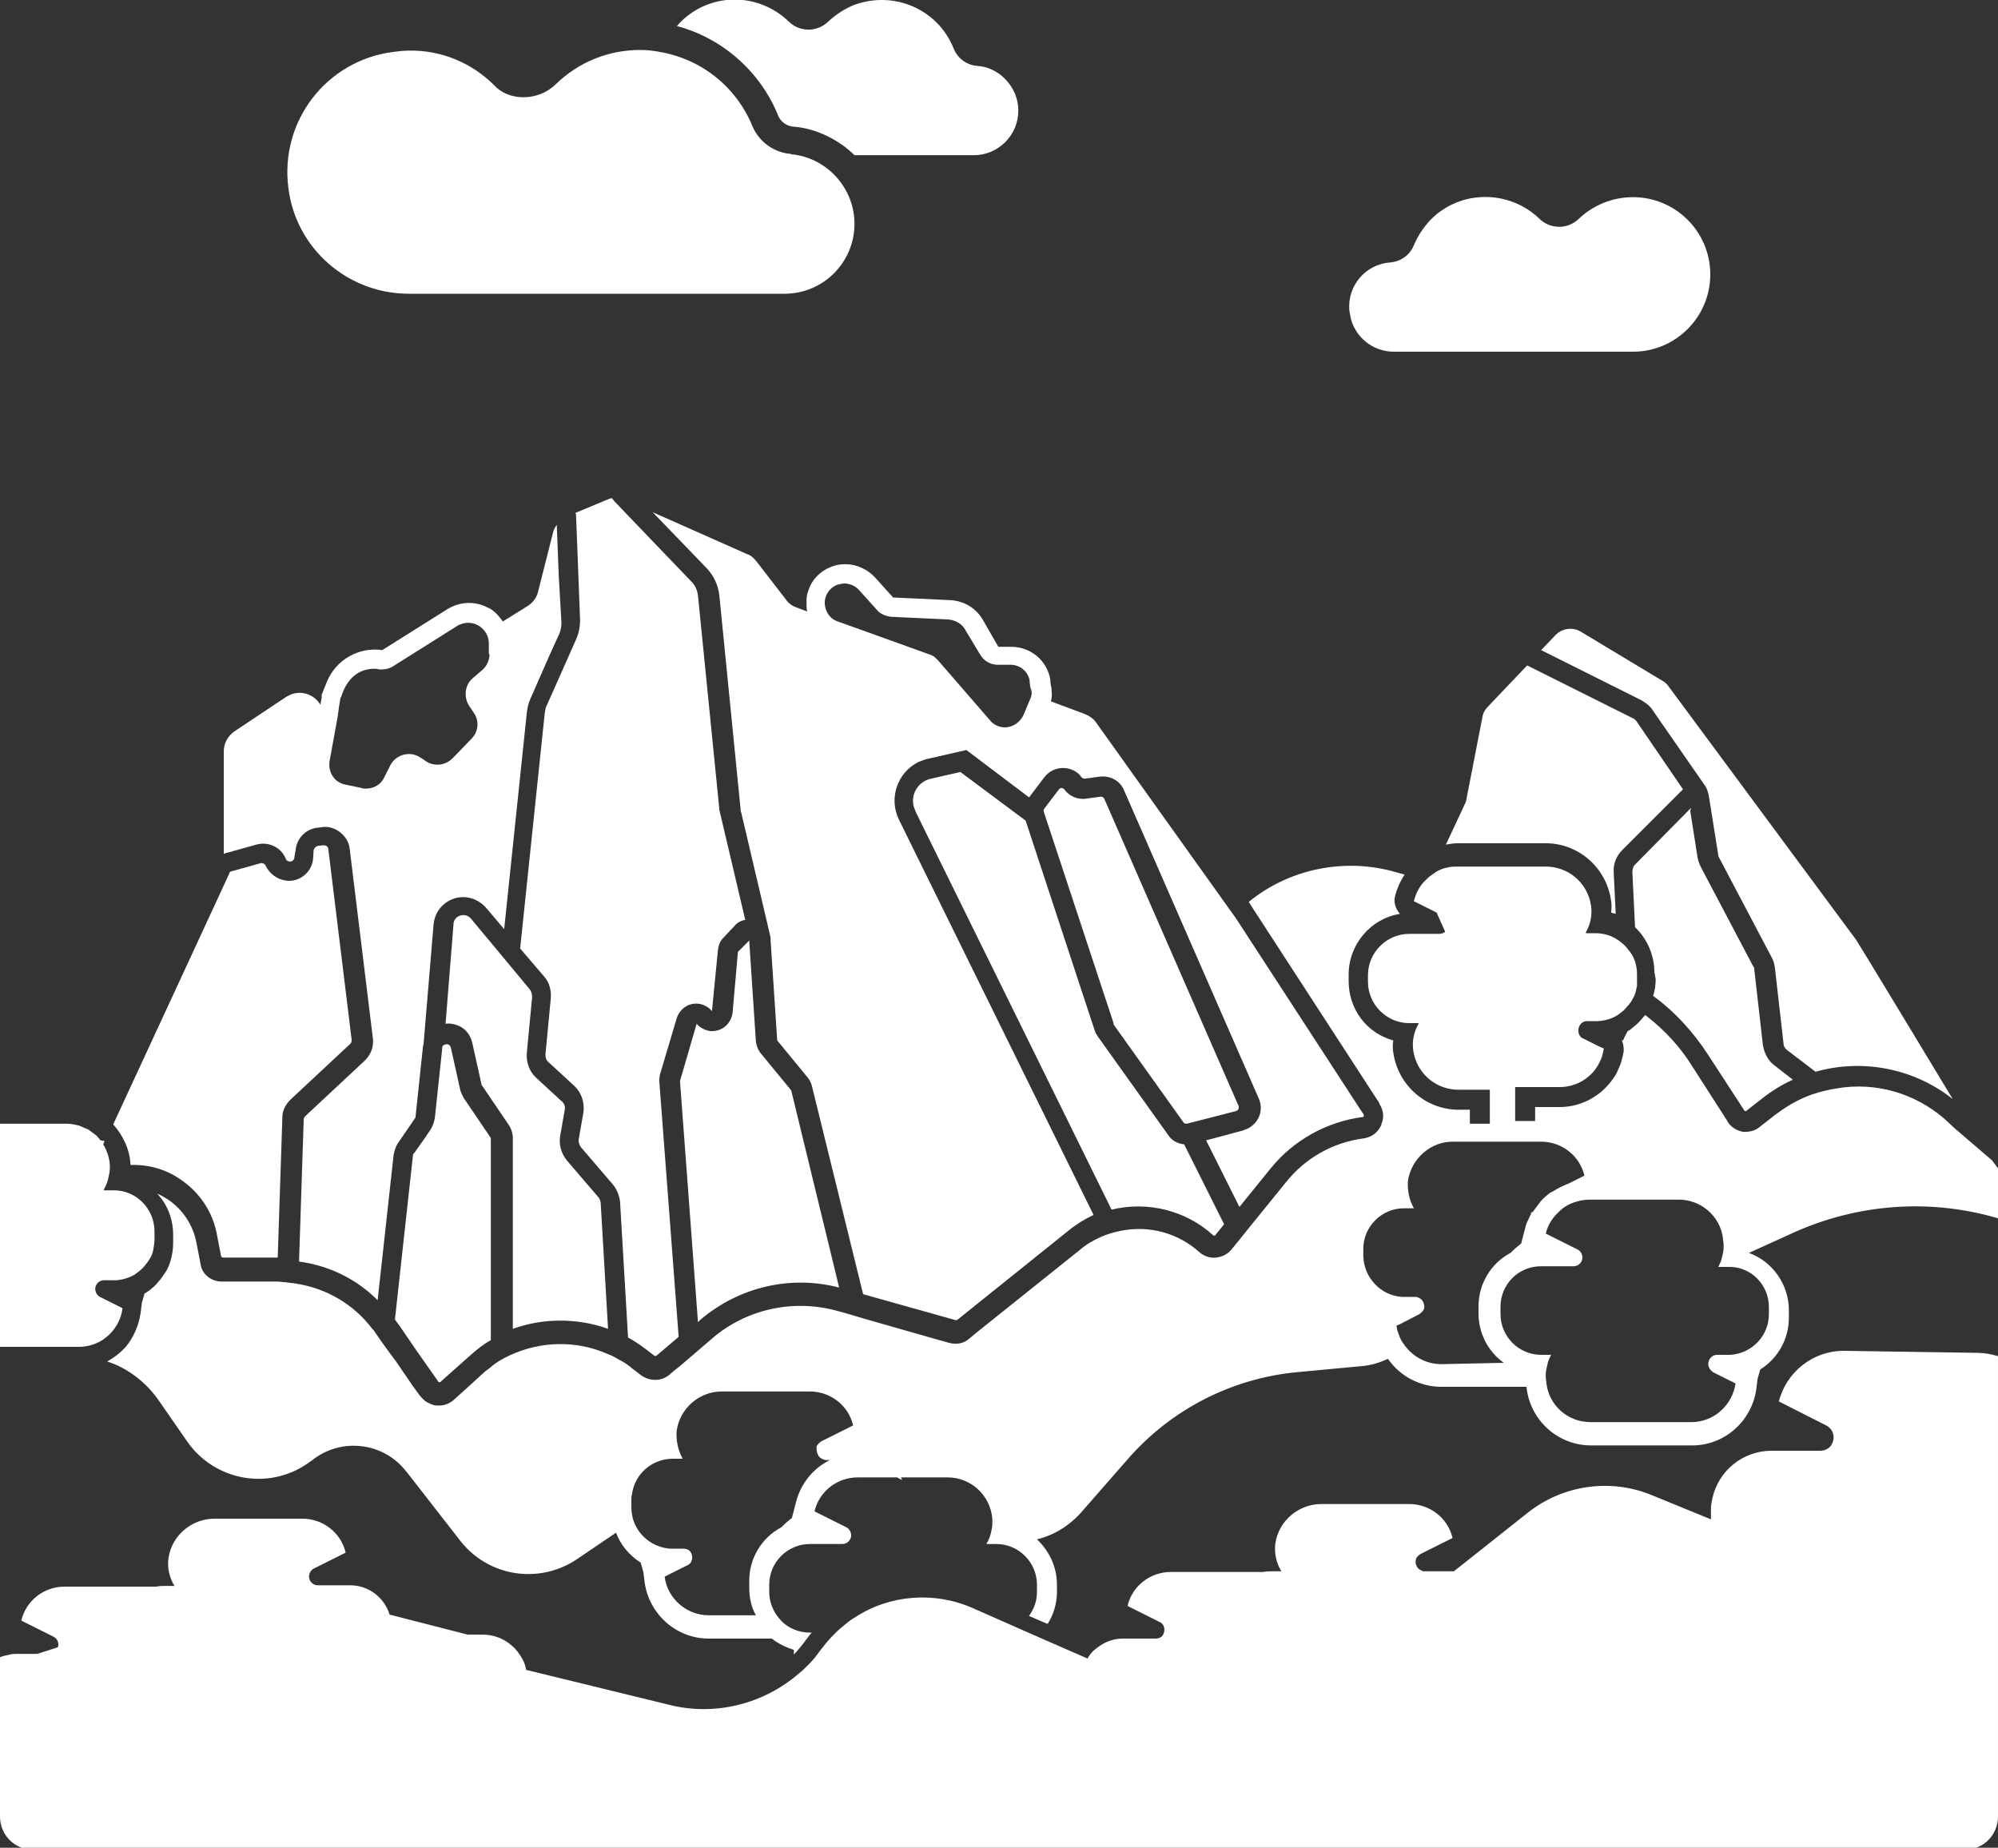 <svg enable-background="new 0 0 300 277.4" viewBox="0 0 300 277.4" xmlns="http://www.w3.org/2000/svg"><rect x="0" y="0" width="300" height="277.4" fill="#333333" stroke="none"/><g fill="#fff"><path d="m 83.9 86.5 l -.3 -7.7 c -.3 .4 -.5 .8 -.6 1.3 l -2.2 8.7 c -.2 .9 -.8 1.7 -1.6 2.2 l -3.7 2.3 c -.3 -.4 -.6 -.8 -1 -1.2 s -.8 -.7 -1.3 -.9 c -1.9 -1 -4.2 -.9 -6.1 .3 l -9.7 6.1 c -3.5 -.5 -6.9 1.4 -8.3 4.7 -.2 .5 -.4 1 -.6 1.5 -.1 .2 -.1 .3 -.2 .5 v .2 .2 l -.2 1.1 c -1 -1.7 -3.2 -2.3 -4.9 -1.3 -.1 0 -.1 .1 -.2 .1 l -7.8 5.2 c -1 .7 -1.6 1.8 -1.6 3 v 15.4 c .2 -.1 .4 -.2 .6 -.2 l 4.3 -1.2 c 1.8 -.5 3.7 .4 4.4 2.1 .1 .4 .6 .5 .9 .4 .2 -.1 .4 -.3 .4 -.6 l .2 -1.2 c .2 -1.6 1.4 -2.9 3 -3.2 l .8 -.1 c 1 -.2 2 .1 2.8 .7 s 1.4 1.5 1.5 2.5 l 3.5 28.6 c .1 1.2 -.3 2.3 -1.2 3.2 l -9 8.4 c -.1 .1 -.2 .3 -.2 .5 l -.7 21.3 c 4.5 .6 8.6 2.6 11.8 5.8 l 2.4 -21.8 c .1 -.6 .3 -1.2 .6 -1.7 l 2.6 -3.8 c .1 -.1 .1 -.2 .1 -.3 l 1.1 -10.4 c 0 -.2 .1 -.4 .1 -.5 l 1.5 -17.9 c .2 -2.5 2.4 -4.3 4.8 -4.1 1.2 .1 2.3 .7 3.1 1.6 l 2.7 3.2 3.4 -32.5 c .1 -.7 .2 -1.3 .5 -2 l 2.9 -6.6 1.5 -3.3 c .2 -.5 .3 -1 .3 -1.6 z m -10.4 11.7 c 0 .9 -.4 1.8 -1.1 2.4 l -1.4 1.2 c -1.2 1 -1.4 2.8 -.6 4.1 l .8 1.2 c .8 1.2 .6 2.8 -.4 3.8 l -2.8 2.9 c -.6 .6 -1.4 1 -2.3 1 -.7 0 -1.4 -.2 -2 -.7 l -.3 -.2 c -.6 -.4 -1.2 -.7 -2 -.7 -1.2 0 -2.3 .7 -2.8 1.7 l -.9 1.8 c -.5 1.1 -1.6 1.7 -2.8 1.7 -.2 0 -.4 0 -.6 -.1 l -2.4 -.5 c -1.7 -.3 -2.7 -1.9 -2.4 -3.6 l 1.2 -6.6 .2 -1.5 .2 -1.2 c 0 -.1 0 -.2 .1 -.2 1.1 -3.6 3.4 -4.3 5 -4.3 .2 0 .5 0 .7 .1 h .4 c .5 0 1.1 -.1 1.6 -.4 l 9.7 -6.1 c .1 -.1 .2 -.1 .3 -.2 h .1 c .4 -.2 .8 -.3 1.3 -.3 1.7 0 3.1 1.4 3.1 3.1 v 1.6 z"/><path d="m 101.6 152.9 c .5 -1.6 2.1 -2.6 3.8 -2.1 .6 .2 1.1 .5 1.5 1 l .9 -9.2 c .1 -.7 .3 -1.3 .8 -1.8 l 1.7 -1.8 c .4 -.5 1 -.8 1.6 -.9 l -3.7 -15.7 c -.1 -.3 -.1 -.6 -.2 -.8 v -.2 l -3.2 -32 c -.1 -.8 -.4 -1.5 -1 -2.1 l -9.5 -9.9 -2.1 -2.2 c -.1 -.1 -.2 -.3 -.3 -.4 -.2 0 -.5 .1 -.7 .2 l -4.8 2 c .1 .2 .1 .3 .1 .5 l .6 15.6 c 0 1 -.2 2 -.6 2.9 l -4.4 9.9 c -.2 .3 -.2 .7 -.3 1.1 l -3.7 35.4 3.6 4.2 c .8 .9 1.1 2.1 1 3.3 l -.8 8.4 c 0 .5 .1 .9 .5 1.2 l 3.8 3.5 c 1.1 1 1.6 2.5 1.4 4 l -.7 4 c -.1 .4 .1 .9 .3 1.2 l 4.8 5.6 c .6 .7 1 1.7 1.1 2.6 l 1.2 20.4 c .9 .5 1.8 1.1 2.6 1.7 l 1.3 1 c .1 .1 .3 .1 .4 0 l 3.3 -2.8 -2.9 -38.3 c 0 -.4 0 -.7 .1 -1.1 z"/><path d="m 144.2 115.9 l -4.4 1 c -1.9 .4 -3.1 2.3 -2.6 4.2 .1 .3 .2 .5 .3 .8 l 29.4 59.7 c 5.4 -1.3 11.1 .1 15.2 3.8 .1 .1 .1 .1 .2 .1 s .2 0 .2 -.1 l 1.3 -1.6 -6 -12 c -1 -.1 -1.9 -.6 -2.4 -1.4 l -10.5 -14.7 c -.2 -.3 -.4 -.6 -.5 -.9 l -10.4 -31.6 z"/><path d="m 252.7 118.5 l -6.9 -10.1 c -.2 -.3 -.4 -.5 -.7 -.6 l -15.8 -7.9 -5.9 6.2 c -.4 .4 -.7 .9 -.8 1.5 l -2.4 12.3 c 0 .2 -.1 .5 -.2 .7 l -2.9 6.2 c .6 -.1 1.1 -.2 1.7 -.2 h 13.1 c 5 -.1 9.3 3.6 10 8.6 .1 .6 .1 1.2 0 1.8 .2 .1 .5 .1 .7 .2 l -.3 -6.2 c -.1 -1.3 .4 -2.5 1.3 -3.4 z"/><path d="m 248.6 147 c 0 .8 -.1 1.7 -.4 2.5 3.3 2.4 6.1 5.5 8.3 8.9 l 5.4 8.3 c 0 .1 .1 .1 .2 .1 s .2 0 .2 -.1 l 2.3 -1.8 c 1.4 -1.1 3 -2.1 4.6 -2.8 l -2.7 -2.1 c -1 -.7 -1.6 -1.9 -1.8 -3.1 l -1.3 -11.4 c 0 -.2 -.1 -.4 -.2 -.5 l -7.8 -14.8 c -.2 -.4 -.4 -.9 -.5 -1.4 l -1.1 -7 .1 -.5 -.2 .2 -8.2 8.3 c -.3 .3 -.4 .7 -.4 1.1 l .4 8.3 c 1.8 1.7 2.9 4.2 2.9 6.7 z"/><path d="m 249.6 102.2 l -12.3 -7.4 c -.5 -.3 -1 -.4 -1.5 -.4 -.8 0 -1.6 .3 -2.2 .9 l -2.2 2.3 15 7.5 c .7 .4 1.4 .9 1.8 1.6 l 7.7 11.1 c .4 .5 .6 1.2 .7 1.8 l 1.4 8.8 c 0 .2 .1 .3 .2 .5 l 7.8 14.8 c .3 .5 .4 1 .5 1.6 l 1.3 11.4 c 0 .4 .3 .8 .6 1 l 4.2 3.2 c 7.1 -2 14.8 -.5 20.6 4.1 -5 -8.3 -14.4 -23.8 -14.5 -23.9 l -28.2 -38.1 c -.2 -.3 -.5 -.6 -.9 -.8 z"/><path d="m 204.6 167.1 l -19 -29.2 -21 -29.4 c -.4 -.6 -1 -1 -1.7 -1.3 l -5.1 -1.9 c .1 -.5 .2 -1 .1 -1.5 0 -.3 0 -.6 -.1 -.8 l -.1 -.8 v -.2 c -.5 -2.9 -3 -4.9 -5.9 -4.9 h -1.9 l -2.3 -4 c -1 -1.8 -2.9 -2.9 -4.9 -3 l -8.6 -.4 -2.7 -3 c -1.1 -1.2 -2.8 -2 -4.4 -2 -.8 0 -1.5 .1 -2.2 .4 -1.6 .6 -2.9 1.9 -3.4 3.5 -.2 .5 -.3 1 -.3 1.5 v .7 c 0 .3 0 .6 .1 1 l -1.6 -.6 c -.6 -.2 -1.2 -.6 -1.6 -1.2 l -4.4 -5.7 c -.4 -.5 -.8 -.9 -1.4 -1.1 l -14.2 -6.3 8.2 8.5 c 1 1.1 1.6 2.4 1.8 3.9 l 3.2 32.2 c 0 .2 0 .3 .1 .5 l 4.3 18.3 .1 .5 v .1 .2 l 1 15.1 4.6 5.6 c .3 .4 .5 .8 .6 1.2 l 7.7 31.3 13.9 3.9 c .1 0 .2 0 .3 -.1 l 16.7 -13.4 c 1.1 -.9 2.4 -1.7 3.7 -2.3 l -29.2 -59.3 c -1.6 -3.2 -.3 -7.1 2.9 -8.7 .5 -.2 1 -.4 1.5 -.5 l 5.7 -1.3 9.4 7.1 .1 -.1 2.2 -2.9 c .7 -.9 1.7 -1.4 2.8 -1.4 s 2.2 .5 2.8 1.4 c .1 .1 .3 .2 .5 .2 l 2.2 -.3 c 1.6 -.2 3.1 .6 3.7 2.1 l 20.2 46.2 c .8 1.8 0 3.8 -1.8 4.6 -.2 .1 -.4 .1 -.5 .2 l -5.6 1.5 5 10 4.7 -5.8 c 3.4 -4.2 8.4 -7 13.8 -7.7 .1 0 .2 -.1 .2 -.2 -.1 -.2 -.1 -.4 -.2 -.4 z m -49.7 -63 c 0 .3 -.1 .6 -.2 .8 l -1 2.4 c -.5 1.1 -1.6 1.9 -2.8 1.9 -.9 0 -1.7 -.4 -2.2 -1 l -7.8 -9 c -.1 -.1 -.3 -.3 -.4 -.4 -.2 -.2 -.5 -.4 -.8 -.5 l -13.9 -5 c -1 -.3 -1.7 -1.2 -1.9 -2.2 -.3 -1.4 .5 -2.8 1.8 -3.3 .4 -.1 .7 -.2 1.1 -.2 .8 0 1.7 .4 2.2 1 l 2.7 3 c .5 .6 1.3 .9 2.1 1 l 8.6 .4 c 1 .1 2 .6 2.5 1.5 l 2.1 3.5 .2 .3 c .5 .9 1.5 1.5 2.6 1.5 h 1.9 .2 c 1.4 .1 2.5 1.1 2.7 2.4 v .2 l .1 .8 c .2 .4 .2 .7 .2 .9 z"/><path d="m 91.3 199.5 l -1.1 -18.8 c 0 -.3 -.1 -.6 -.3 -.9 l -4.8 -5.6 c -.8 -1 -1.2 -2.3 -1 -3.6 l .7 -4 c .1 -.5 -.1 -1 -.5 -1.3 l -3.8 -3.5 c -1 -.9 -1.5 -2.3 -1.4 -3.7 l .8 -8.4 c 0 -.4 -.1 -.8 -.3 -1.1 l -3.9 -4.7 -5 -6 c -.5 -.6 -1.4 -.7 -2.1 -.2 -.3 .3 -.5 .6 -.5 1 l -1.2 15 c .6 -.1 1.1 0 1.7 .2 1.2 .4 2 1.4 2.3 2.6 l 1.4 6.3 c 0 .1 .1 .2 .1 .2 l 4 5.9 c .4 .6 .6 1.3 .6 2 v 28.6 c 4.4 -1.6 9.6 -1.7 14.3 0 z"/><path d="m 69.1 163.6 l -1.4 -6.3 c -.1 -.4 -.4 -.6 -.8 -.5 -.1 0 -.2 .1 -.3 .1 -.1 .1 -.2 .2 -.2 .3 v .2 l -1.1 10.4 c -.1 .6 -.3 1.2 -.6 1.7 l -.8 1.2 -1.7 2.4 -.1 .1 c -.1 .1 -.1 .2 -.1 .3 l -2.7 24.6 .8 1.1 1.3 1.9 1.3 1.9 3.1 4.4 c 0 .1 .1 .1 .2 .1 s .2 0 .2 -.1 l 4.5 -4 c .9 -.8 1.9 -1.6 3 -2.2 v -30.1 c 0 -.1 0 -.3 -.1 -.4 l -4 -5.9 c -.2 -.4 -.4 -.8 -.5 -1.2 z"/><path d="m 27 177 c 3 2 5 5 5.6 8.5 l .6 3.1 c 0 .1 .2 .2 .3 .2 h 8.2 l .7 -21.1 c 0 -1 .5 -1.9 1.2 -2.6 l 9 -8.4 c .2 -.2 .2 -.4 .2 -.6 l -3.5 -28.6 c 0 -.2 -.1 -.4 -.3 -.5 s -.3 -.1 -.5 -.1 l -.8 .1 c -.3 .1 -.5 .3 -.6 .6 l -.1 1.4 c -.2 2 -2.1 3.5 -4.1 3.2 -1.3 -.2 -2.4 -1 -3 -2.2 -.1 -.3 -.5 -.5 -.8 -.4 l -4.3 1.2 c -.2 0 -.4 .2 -.4 .4 l -17.4 37.6 c 1.5 1.7 2.5 3.8 2.6 6.1 2.6 -.1 5.2 .6 7.4 2.1 z"/><path d="m 105.2 198.1 c 5.8 -4.9 13.5 -6.7 20.8 -4.8 l -7.2 -29.6 -4.6 -5.6 c -.4 -.5 -.6 -1.1 -.7 -1.7 l -1 -15.1 v -.1 l -1.7 1.7 -.8 9.1 c -.2 1.7 -1.6 2.9 -3.3 2.8 -.8 -.1 -1.6 -.5 -2.1 -1.1 l -2.5 8.6 2.7 36.2 z"/><path d="m 167.2 153.8 l 10.5 14.7 c .1 .2 .3 .2 .5 .2 l 7.4 -1.9 c .3 -.1 .4 -.3 .4 -.6 v -.1 l -20.2 -46.2 c -.1 -.2 -.3 -.3 -.5 -.3 l -2.2 .3 c -1.3 .2 -2.6 -.4 -3.3 -1.4 -.1 -.1 -.2 -.2 -.4 -.2 s -.3 .1 -.4 .2 l -2.2 2.9 c -.1 .1 -.1 .3 -.1 .4 l 10.5 31.8 z"/><path d="m 116.9 17.5 c .4 .8 1.2 1.4 2.1 1.5 2.8 .2 5.5 1.3 7.8 3 .5 .4 1 .8 1.5 1.3 h 17.9 c 3.7 0 6.7 -3 6.7 -6.7 0 -2.1 -1 -4 -2.6 -5.3 -1 -.8 -2.2 -1.3 -3.5 -1.4 -1.6 -.1 -3 -1.1 -3.6 -2.6 -2.4 -6 -9.1 -8.8 -15.1 -6.5 -1.4 .6 -2.6 1.4 -3.7 2.4 -1.6 1.6 -4.2 1.7 -5.9 .1 -4.6 -4.5 -11.9 -4.5 -16.4 .1 -.2 .2 -.3 .4 -.5 .5 6.8 1.8 12.6 6.8 15.3 13.6 z"/><path d="m 209.3 52.8 h 35.9 c 6.4 0 11.6 -5.2 11.6 -11.6 s -5.2 -11.6 -11.6 -11.6 c -3.1 0 -6 1.2 -8.2 3.3 -1.7 1.6 -4.3 1.5 -5.9 -.1 -4.6 -4.4 -12 -4.3 -16.4 .3 -1 1.1 -1.8 2.3 -2.4 3.7 -.6 1.5 -2 2.5 -3.6 2.6 -3.7 .3 -6.4 3.5 -6.1 7.2 .1 .6 .2 1.2 .4 1.8 1 2.7 3.5 4.4 6.3 4.4 z"/><path d="m 61.4 44.1 h 56.4 c 5.8 0 10.5 -4.7 10.5 -10.5 0 -5.2 -3.9 -9.7 -9.1 -10.4 -.2 0 -.3 0 -.5 -.1 -2.5 -.2 -4.7 -1.8 -5.7 -4.1 -2.4 -5.9 -7.6 -10.1 -13.9 -11.2 -1 -.2 -2 -.3 -3 -.3 -4.7 0 -9.2 1.8 -12.6 5.1 -1.3 1.3 -3.1 2 -4.9 2 -1.7 0 -3.3 -.6 -4.4 -1.8 -3.4 -3.4 -8 -5.3 -12.8 -5.2 -.8 0 -1.6 .1 -2.4 .2 -10 1.3 -17 10.4 -15.7 20.4 1.1 9.1 8.9 15.9 18.1 15.9 z"/><path d="m 23.2 184.9 v 1.1 c 0 .6 -.1 1.1 -.2 1.7 -.1 .5 -.3 1 -.6 1.4 -.2 .4 -.6 .8 -.9 1.2 -.4 .4 -.8 .7 -1.2 1 -.8 .5 -1.8 .8 -2.7 .9 h -2 c -.7 0 -1.3 .6 -1.3 1.3 0 .5 .3 1 .7 1.2 l 3.4 1.7 c -.2 1.7 -1.1 3.3 -2.5 4.4 -.6 .5 -1.4 .9 -2.1 1.1 -.6 .2 -1.3 .3 -1.9 .3 h -11.9 v -33.5 h 9.8 c .7 0 1.4 .1 2.1 .3 .5 .2 .9 .4 1.4 .6 .4 .3 .8 .6 1.2 .9 .2 .2 .4 .5 .6 .7 l .6 .1 -.2 .5 c .6 1 1 2.2 1 3.4 v .1 c 0 .5 -.1 1 -.2 1.4 -.1 .6 -.3 1.1 -.6 1.7 -.1 .1 -.1 .2 -.1 .3 h 1.5 c 3.4 0 6.1 2.8 6.1 6.2 z"/><path d="m 276.8 202.8 c -4.6 0 -8.6 3.2 -9.7 7.6 l 7.1 3.6 c 1 .5 1.4 1.7 .9 2.7 -.3 .7 -1 1.1 -1.8 1.1 h -7.3 c -4.3 0 -8 3 -8.9 7.2 -.1 .5 -.2 1 -.2 1.5 v .4 1.2 l -8.8 -3.6 c -6.2 -2.6 -13.4 -1.6 -18.7 2.6 l -11.1 8.8 h -4.4 c -.1 0 -.3 0 -.4 -.1 -.7 -.2 -1.1 -1 -.9 -1.7 .1 -.4 .4 -.6 .7 -.8 l 4.8 -2.4 c -.7 -3 -3.4 -5.1 -6.5 -5.1 h -13.2 c -3.4 0 -6.4 2.5 -6.9 5.9 -.2 1.4 .1 2.9 .9 4.2 h -1.5 c -.4 0 -.8 0 -1.2 .1 -.1 0 -.3 0 -.5 0 h -13.4 c -3.1 0 -5.8 2.1 -6.5 5.1 l 4.8 2.4 c .7 .3 .9 1.1 .6 1.8 -.2 .5 -.7 .7 -1.2 .7 h -4.9 c -1.1 0 -2.1 .3 -3 .8 -.5 .3 -.9 .6 -1.4 1 -.4 .4 -.7 .8 -.9 1.2 l -8 -3.5 -1.6 -.7 -1.8 -.8 -5.9 -2.6 c -5.7 -2.5 -12.4 -2 -17.6 1.4 -.7 .4 -1.3 .9 -1.9 1.4 -1.2 1 -2.3 2.2 -3.2 3.4 -.3 .4 -.6 .8 -.9 1.2 -.4 .5 -.8 .9 -1.2 1.3 s -.8 .8 -1.2 1.1 c -5.4 4.7 -12.8 6.5 -19.7 4.7 l -21.3 -5.2 c -.1 -.6 -.3 -1.2 -.6 -1.7 -.4 -.7 -.9 -1.4 -1.5 -1.9 -1.2 -1.1 -2.8 -1.7 -4.5 -1.7 h -2.2 l -11.7 -3 c -.8 -2.6 -3.2 -4.4 -5.9 -4.4 h -4.9 c -.7 0 -1.3 -.6 -1.3 -1.3 0 -.5 .3 -1 .7 -1.2 l 4.8 -2.4 c -.7 -3 -3.4 -5.1 -6.5 -5.1 h -13.2 c -3.4 0 -6.4 2.5 -6.9 5.9 -.2 1.4 .1 2.9 .9 4.2 h -1.5 c -.4 0 -.8 0 -1.2 .1 -.1 0 -.3 0 -.5 0 h -13.3 c -3.1 0 -5.8 2.1 -6.5 5.1 l 4.8 2.4 c .6 .3 .9 .9 .7 1.6 l -3.1 1 h -3.2 c -.3 0 -.6 0 -.9 .1 -.5 .1 -1 .2 -1.5 .4 v 23.9 c 0 2.8 2.2 5 5 5 h 290 c 2.8 0 5 -2.2 5 -5 v -69.1 c -1 -.3 -2.1 -.5 -3.2 -.5 z m 22.3 -28.6 l -2.8 -2.4 -2.8 -2.4 -1.5 -1.4 c -4.5 -3.9 -10.4 -5.6 -16.2 -4.6 -1.3 .2 -2.5 .5 -3.7 .9 -1.7 .6 -3.4 1.5 -4.9 2.6 -.2 .2 -.5 .3 -.7 .5 l -2.3 1.8 c -.7 .6 -1.7 .8 -2.6 .7 -.9 -.2 -1.7 -.7 -2.2 -1.5 l -.1 -.2 -5.2 -8.1 c -1.8 -2.9 -4.1 -5.4 -6.8 -7.5 -.1 -.1 -.2 -.2 -.3 -.2 -.2 .2 -.4 .5 -.6 .7 -.4 .5 -.9 .9 -1.4 1.3 -.2 .2 -.4 .3 -.6 .4 0 0 -.5 .9 -.7 1.4 h -.2 c 0 .1 .1 .1 .1 .2 .2 .5 .2 1 .2 1.5 0 .1 -.1 .2 -.1 .4 v .1 c -.1 .2 -.1 .5 -.2 .7 -.1 .5 -.3 1 -.5 1.4 -.2 .5 -.4 .9 -.7 1.3 -1.8 2.7 -4.8 4.4 -8.1 4.4 h -3.7 v 2.1 h -3 v -5.1 h 6.7 c 2.2 0 4.3 -1.1 5.5 -2.9 .3 -.4 .5 -.9 .7 -1.3 .2 -.5 .3 -1 .4 -1.5 v -.1 l -.5 -.2 -2.6 -1.3 c -.3 -.1 -.5 -.4 -.6 -.6 -.3 -.7 0 -1.6 .7 -1.9 .2 -.1 .4 -.1 .6 -.1 h 1.6 c 1.3 -.1 2.5 -.5 3.4 -1.3 .5 -.3 .8 -.8 1.2 -1.2 .1 -.1 .2 -.3 .3 -.4 .2 -.3 .3 -.6 .5 -.9 .2 -.5 .3 -1 .4 -1.5 0 -.2 0 -.5 0 -.7 v -1 c 0 -1.4 -.4 -2.7 -1.3 -3.7 -.4 -.6 -1 -1.1 -1.6 -1.5 -1 -.7 -2.2 -1 -3.4 -1 h -1.3 s -.1 0 -.1 -.1 c .7 -1.2 1 -2.6 .8 -4 -.5 -3.5 -3.5 -6 -7 -5.9 h -13.1 c -.4 0 -.8 0 -1.3 .1 s -.9 .2 -1.3 .4 c -.2 .1 -.5 .2 -.7 .4 -.2 .1 -.4 .3 -.6 .4 -.3 .2 -.6 .5 -.9 .8 -.1 .1 -.2 .2 -.3 .3 -.7 .8 -1.1 1.7 -1.4 2.7 v .1 l 3.4 1.7 1.3 2.9 c -.3 .2 -.6 .3 -.9 .3 h -4.5 c -3.4 0 -6.2 2.8 -6.2 6.2 v 1 c 0 3.4 2.8 6.2 6.2 6.2 h 1.3 s .1 0 .1 .1 c -.7 1.2 -1 2.6 -.8 4 .5 3.5 3.5 6 7 5.9 h 4.5 v 5.1 h -3 v -2.1 h -1.5 c -5 .1 -9.3 -3.6 -10 -8.6 -.1 -.6 -.1 -1.2 0 -1.8 -4 -1.1 -6.7 -4.7 -6.7 -8.9 v -1 c 0 -4.5 3.3 -8.4 7.7 -9.1 -.7 -.8 -1 -1.8 -.7 -2.8 .3 -1.1 .8 -2.2 1.4 -3.1 l -1.8 -.5 c -7.5 -2 -15.6 -.3 -21.6 4.6 l .7 1.1 18.9 29.1 v .1 c .6 .9 .8 2 .3 3.1 v .1 c -.5 1.1 -1.4 1.8 -2.6 2 -4.7 .6 -8.9 3 -11.8 6.7 l -5.6 6.9 -1.2 1.5 -1.3 1.6 c -.6 .7 -1.4 1.1 -2.3 1.2 s -1.8 -.2 -2.5 -.8 c -3.2 -2.9 -7.6 -4.1 -11.9 -3.2 -1 .2 -2 .5 -2.9 .9 -1.1 .5 -2.2 1.1 -3.1 1.9 l -15.5 12.4 -1.2 1 c -.8 .7 -1.9 .9 -3 .6 l -2.5 -.7 -9.8 -2.8 -1.7 -.5 -1.7 -.5 -1.1 -.3 c -6.5 -1.8 -13.5 -.3 -18.6 4 l -2.1 1.8 -1.4 1.2 -1.4 1.2 -1 .8 -.7 .6 c -1.2 1 -2.9 1 -4.2 .1 l -1.3 -1 c -.2 -.1 -.3 -.3 -.5 -.4 -.5 -.4 -1 -.7 -1.6 -1 -.5 -.3 -1 -.6 -1.6 -.8 -4.7 -2.1 -10.1 -2 -14.8 .2 -1.1 .5 -2.1 1.1 -3 1.9 -.4 .3 -.7 .5 -1 .8 l -2.3 2.1 -2 1.8 -.1 .1 c -.7 .6 -1.6 .9 -2.6 .8 -.4 0 -.8 -.2 -1.2 -.4 -.1 0 -.1 -.1 -.2 -.1 -.4 -.2 -.7 -.6 -1 -.9 l -.3 -.4 -.8 -1.1 -1.3 -1.9 -1.3 -1.9 -.9 -1.2 -1.3 -1.8 -.9 -1.3 c -.1 -.2 -.2 -.3 -.4 -.5 -2.8 -3.7 -6.9 -6.1 -11.5 -6.8 -.5 -.1 -1 -.1 -1.5 -.2 -.4 0 -.8 -.1 -1.3 -.1 h -8.3 c -1.6 0 -3 -1.1 -3.2 -2.7 l -.6 -3.1 c -.5 -2.7 -2.1 -5.1 -4.4 -6.6 -.5 -.3 -1 -.6 -1.5 -.8 1.6 1.7 2.4 3.9 2.4 6.2 v 1.1 c 0 1.2 -.2 2.3 -.6 3.4 -.2 .5 -.4 .9 -.7 1.3 s -.5 .8 -.9 1.2 c -.3 .4 -.7 .8 -1.1 1.1 -.3 .3 -.7 .5 -1 .7 l -.4 1.4 -.2 1.6 c -.3 1.9 -1.1 3.7 -2.3 5.1 -.4 .4 -.8 .8 -1.2 1.1 -.5 .4 -1 .7 -1.5 1 3.1 1 5.8 3.1 7.7 5.8 l 4.3 6.2 c 4.1 5.9 12.2 7.4 18.1 3.3 .2 -.2 .5 -.3 .7 -.5 4.3 -3.4 10.6 -2.7 14 1.6 0 0 0 .1 .1 .1 l 8.1 10.4 c 4.2 5.4 11.8 6.6 17.5 2.8 l 5.9 -4 c .7 1.9 2 3.4 3.7 4.5 l .4 1.4 .2 1.6 c .7 4.8 4.8 8.4 9.6 8.4 h 9.5 c 1 .8 2.1 1.3 3.3 1.7 v .7 c .6 -.6 1.1 -1.3 1.6 -1.9 .1 -.2 .2 -.3 .3 -.4 .2 -.3 .5 -.7 .8 -1 h -.3 c -1.7 0 -3.4 -.7 -4.5 -2 -1 -1.1 -1.6 -2.6 -1.6 -4.1 v -1.1 c 0 -3.4 2.8 -6.1 6.1 -6.1 h 4.9 c .7 0 1.3 -.6 1.3 -1.3 0 -.5 -.3 -1 -.7 -1.2 l -4.8 -2.4 c .7 -3 3.4 -5.1 6.5 -5.1 h 5.9 c .2 .1 .5 .3 .8 .4 -.1 -.1 -.2 -.3 -.2 -.4 h 7 c 3.5 0 6.4 2.7 6.7 6.2 v .5 c 0 .4 0 .7 -.1 1.1 -.1 .5 -.2 1 -.4 1.4 -.1 .3 -.3 .6 -.4 .8 h 1.5 c 3.4 0 6.1 2.8 6.1 6.1 v 1.1 c 0 1.3 -.4 2.5 -1.2 3.6 l 1.4 .6 1.4 .6 c .9 -1.4 1.4 -3.1 1.4 -4.8 v -1.1 c 0 -2.6 -1.1 -5 -3 -6.8 2.5 -.6 4.8 -2 6.6 -4 l 7 -8 c 6.5 -7.5 15.7 -12.2 25.5 -13.1 l 9.6 -.9 c 1.4 -.1 2.7 -.5 4 -1.1 1.8 2.6 4.8 4.2 8 4.2 h 12.8 c .5 5 4.7 8.8 9.7 8.8 h 15.2 c 4.8 0 8.9 -3.6 9.6 -8.4 l .2 -1.6 .4 -1.4 c 2.7 -1.7 4.3 -4.6 4.3 -7.8 v -1.1 c 0 -3.8 -2.4 -7.3 -6 -8.6 l 6.6 -3 c 9.7 -4.4 20.6 -5.2 30.8 -2.2 v -7.5 z m -175.7 44.8 c .2 .1 .4 .2 .7 .2 h .4 .1 c -2.6 1.3 -4.4 3.6 -5.1 6.4 l -.6 2.3 s -.7 .5 -1.6 1.4 c -3 1.6 -4.8 4.7 -4.8 8 v 1.1 c 0 1.4 .3 2.9 1 4.1 h -7.1 c -3.3 0 -6.2 -2.5 -6.6 -5.8 l 3.4 -1.7 c .7 -.3 .9 -1.1 .6 -1.8 -.2 -.5 -.7 -.7 -1.2 -.7 h -2 c -2.6 -.2 -4.9 -2 -5.6 -4.6 -.1 -.5 -.2 -1 -.2 -1.6 v -1.1 c 0 -.3 0 -.6 .1 -.9 .4 -3 3 -5.3 6.1 -5.3 h 1.5 c -.7 -1.3 -1 -2.7 -.9 -4.2 .5 -3.4 3.4 -5.9 6.8 -5.9 h 13.2 c 3.1 0 5.8 2.1 6.5 5.1 l -3.8 1.9 -1 .5 c -.3 .2 -.6 .5 -.7 .8 0 .9 .2 1.5 .8 1.8 z m 93 -14.2 c -2.1 0 -4.1 -1 -5.4 -2.7 -.3 -.4 -.6 -.8 -.8 -1.3 s -.4 -1 -.5 -1.6 c 0 -.1 0 -.1 0 -.2 l .5 -.2 2.9 -1.5 s .1 0 .1 -.1 c .5 -.3 .8 -.8 .6 -1.4 -.1 -.6 -.6 -1 -1.2 -1.1 h -.1 -2 c -3.2 -.2 -5.7 -2.9 -5.8 -6.1 v -1.1 c 0 -3.4 2.8 -6.1 6.1 -6.1 h 1.5 c -.7 -1.2 -1 -2.7 -.9 -4.1 .5 -3.4 3.5 -6 6.9 -5.9 h 13.1 c 3.1 0 5.8 2.1 6.5 5.1 l -2.4 1.2 c -.8 .3 -1.6 .7 -2.4 1.2 s 0 0 -.1 0 c -.1 .1 -.2 .1 -.3 .2 -.5 .4 -1 .8 -1.4 1.3 s -.8 1.1 -1.2 1.6 c -.1 0 -.1 0 -.2 0 0 .2 0 .3 -.1 .4 -.2 .4 -.4 .9 -.6 1.3 -.1 .2 -.1 .4 -.2 .7 l -.6 2.3 s -.7 .5 -1.6 1.4 c -3 1.6 -4.8 4.7 -4.8 8 v 1.1 c 0 2.9 1.4 5.7 3.8 7.4 z m 49.2 -8.6 v 1.1 c 0 3.2 -2.5 5.9 -5.8 6.1 h -2 c -.7 0 -1.3 .6 -1.3 1.4 0 .5 .3 .9 .7 1.2 l 3.4 1.7 c -.5 3.3 -3.3 5.8 -6.6 5.8 h -15.2 c -3.4 0 -6.2 -2.5 -6.6 -5.8 0 -.3 -.1 -.6 -.1 -.9 0 -.2 0 -.4 0 -.6 0 -.5 .2 -1 .3 -1.6 .1 -.4 .3 -.8 .5 -1.2 h -1.5 c -3.4 0 -6.1 -2.8 -6.1 -6.1 v -1.1 c 0 -3.4 2.7 -6.1 6.1 -6.1 h 4.9 c .7 0 1.3 -.6 1.3 -1.3 0 -.5 -.3 -1 -.7 -1.2 l -4.8 -2.4 c .3 -1.3 1 -2.4 2 -3.3 .2 -.2 .4 -.4 .7 -.6 .4 -.3 .8 -.5 1.3 -.7 .8 -.3 1.7 -.5 2.6 -.5 h 13.4 c 3.3 0 6.2 2.5 6.6 5.8 0 .3 .1 .6 .1 .9 v .6 c 0 .5 -.2 1.1 -.3 1.6 -.1 .4 -.3 .8 -.5 1.2 h 1.5 c 3.4 -.1 6.1 2.7 6.1 6 z"/></g></svg>